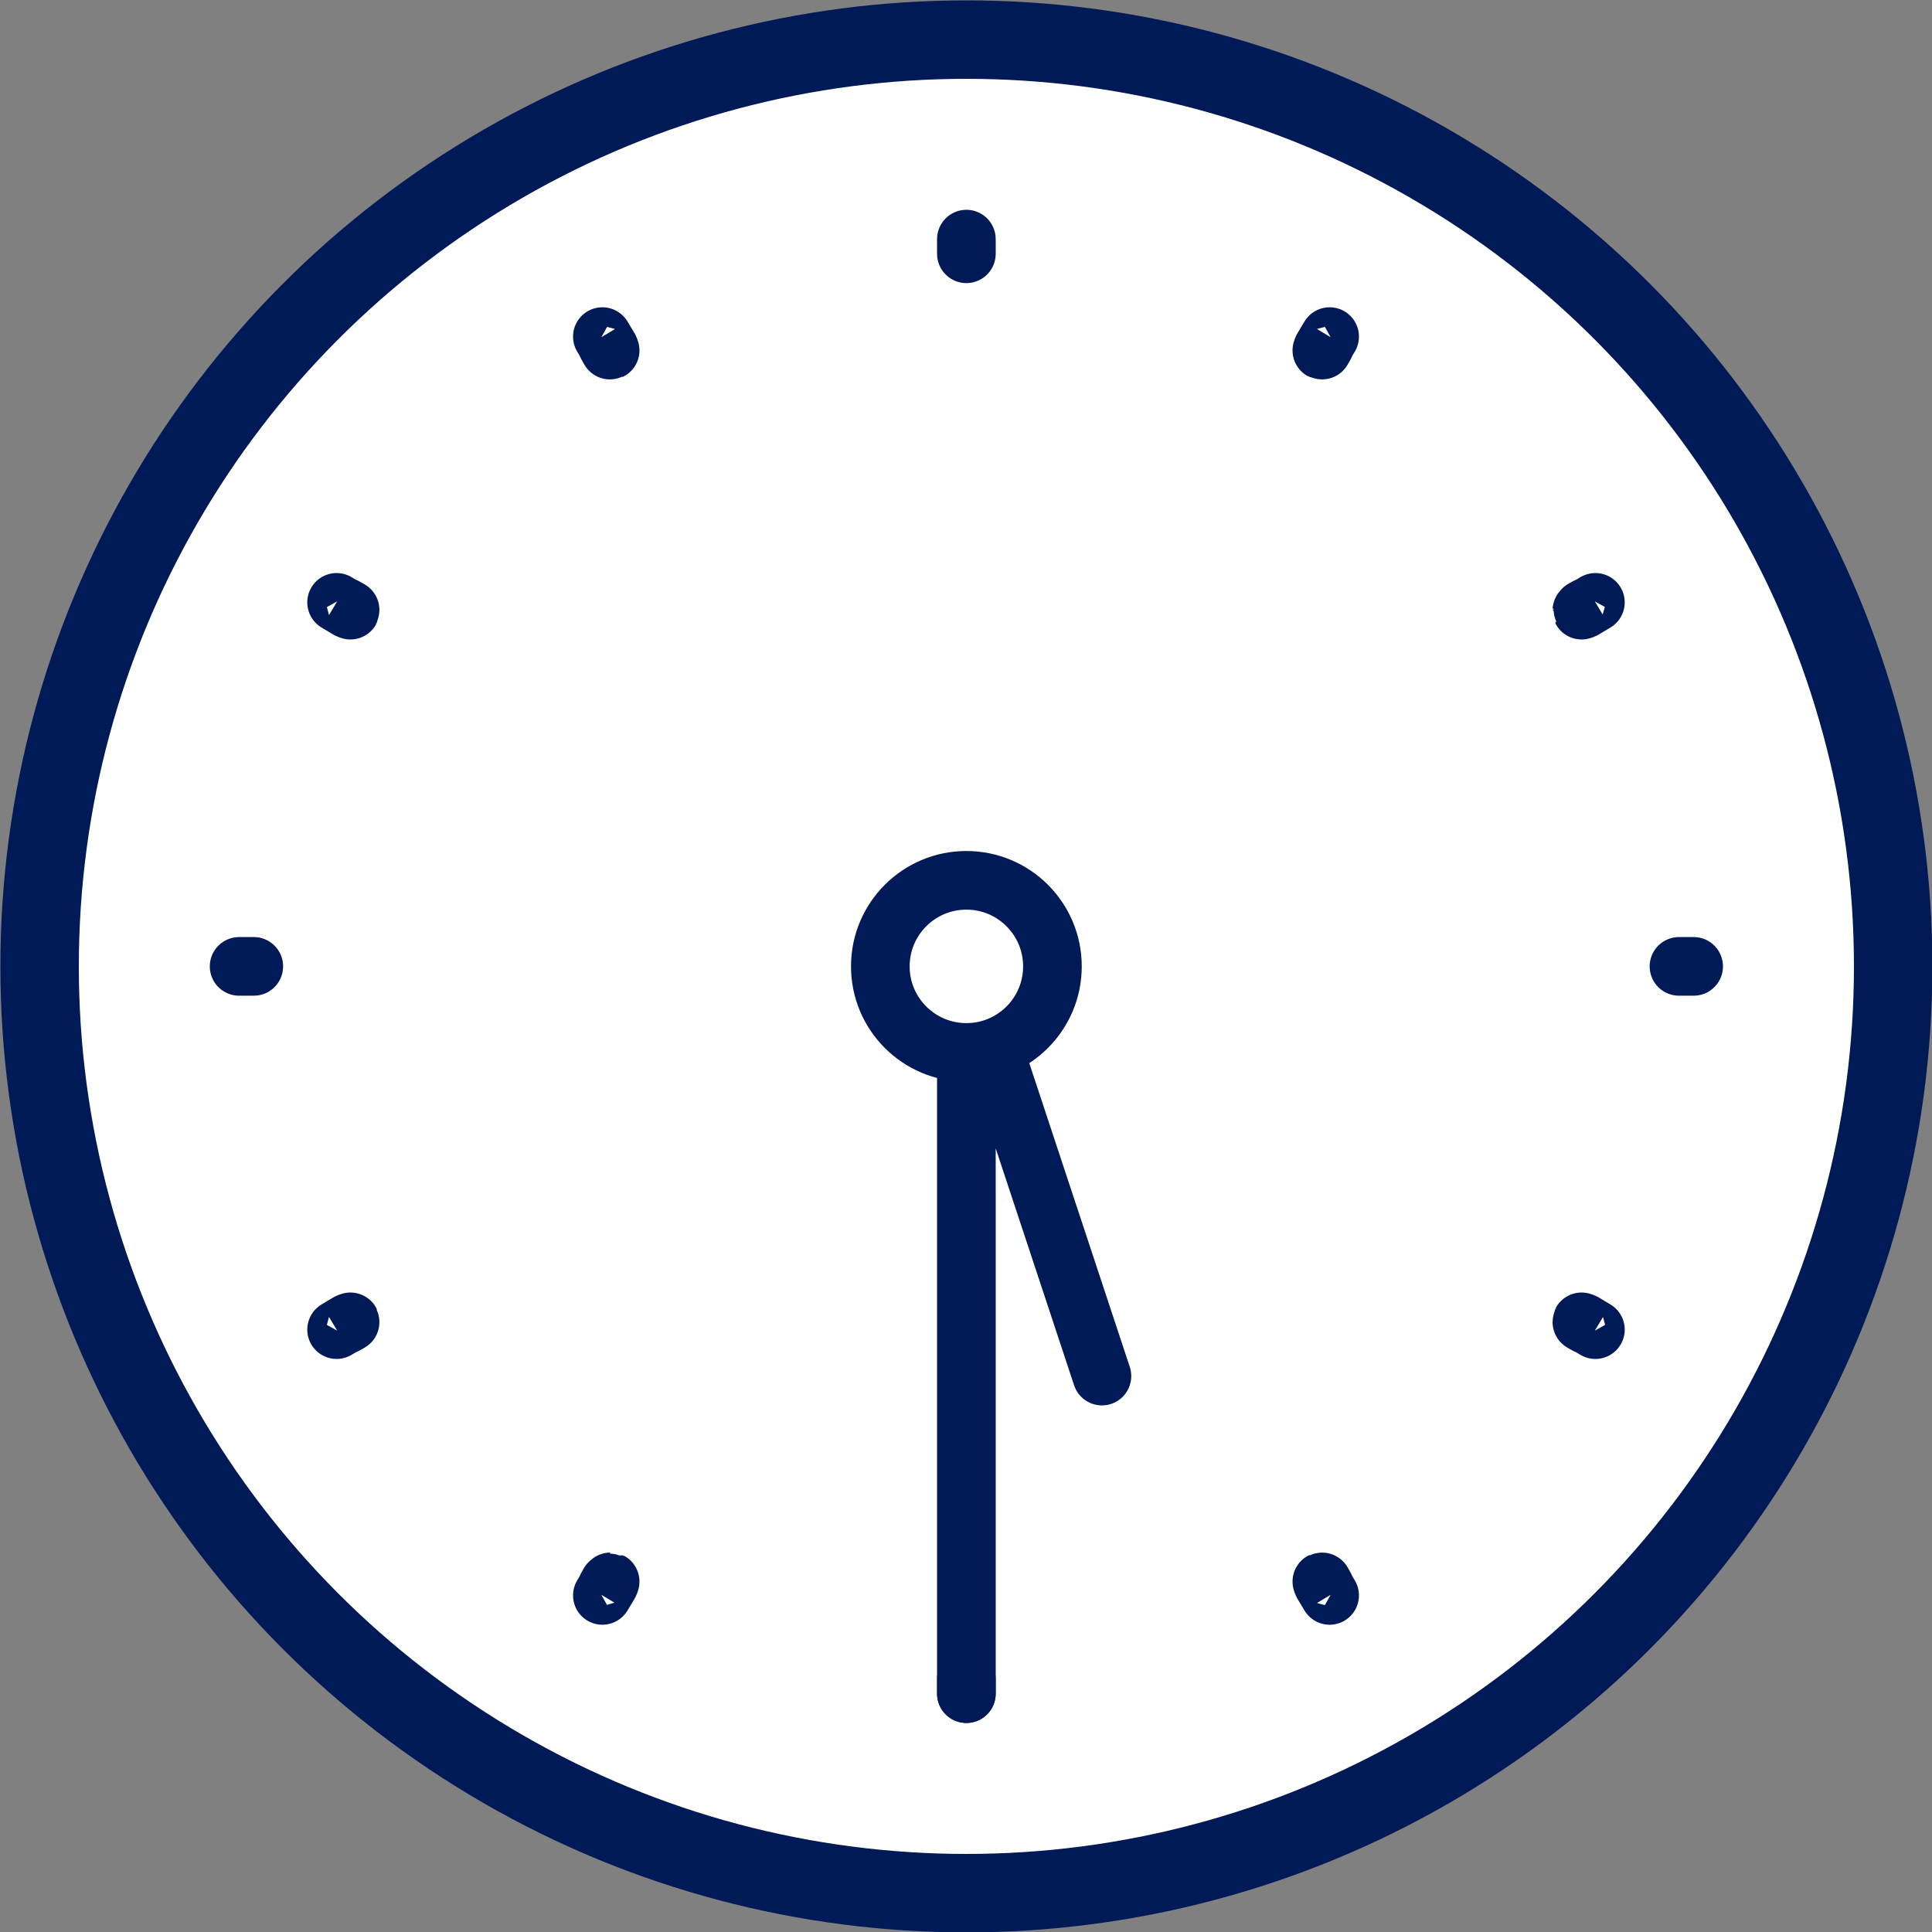 <?xml version="1.0" encoding="UTF-8"?><svg id="_レイヤー_2" xmlns="http://www.w3.org/2000/svg" viewBox="0 0 25.37 25.37"><rect x="0" y="0" width="25.37" height="25.37" fill="#808080" stroke="none"/><defs><style>.cls-1,.cls-2{fill:#fff;}.cls-1,.cls-2,.cls-3{stroke:#001957;stroke-linecap:round;stroke-linejoin:round;}.cls-1,.cls-3{stroke-width:.77px;}.cls-2{stroke-width:1.03px;}.cls-3{fill:none;}</style></defs><g id="img"><circle class="cls-2" cx="12.69" cy="12.69" r="12.17"/><path class="cls-1" d="m12.69,3.32c0,.1,0-.05,0-.05,0,0,0,.15,0,.05v-.18s0,.08,0,.18Z"/><path class="cls-1" d="m12.69,22.06v.18s0-.08,0-.18,0,.05,0,.05c0,0,0-.15,0-.05Z"/><path class="cls-1" d="m3.32,12.69c.1,0-.05,0-.05,0,0,0,.15,0,.05,0h-.18s.08,0,.18,0Z"/><path class="cls-1" d="m22.06,12.69h.18s-.08,0-.18,0,.05,0,.05,0c0,0-.15,0-.05,0Z"/><path class="cls-1" d="m4.57,8c.08.05-.04-.03-.04-.03,0,0,.13.07.04.03l-.15-.09.15.09Z"/><path class="cls-1" d="m20.8,17.37l.15.09-.15-.09c-.08-.05.04.03.04.03,0,0-.13-.07-.04-.03Z"/><path class="cls-1" d="m8,4.57c.05.08-.03-.04-.03-.04,0,0,.07.13.03.04l-.09-.15.09.15Z"/><path class="cls-1" d="m17.37,20.8l.09.15-.09-.15c-.05-.08.03.04.03.04,0,0-.07-.13-.03-.04Z"/><path class="cls-1" d="m20.8,8c-.08.05.04-.03.04-.03,0,0-.13.07-.04.03l.15-.09-.15.09Z"/><path class="cls-1" d="m4.57,17.37l-.15.09.15-.09c.08-.05-.04.03-.04.03,0,0,.13-.07.04-.03Z"/><path class="cls-1" d="m17.37,4.57c-.05.08.03-.04.03-.04,0,0-.07.13-.03.04l.09-.15-.09.15Z"/><path class="cls-1" d="m8,20.8l-.09.15.09-.15c.05-.08-.03.04-.03.04,0,0,.07-.13.03-.04Z"/><polyline class="cls-3" points="14.47 18.07 12.69 12.69 12.69 22.24"/><circle class="cls-1" cx="12.69" cy="12.69" r="1.13"/></g></svg>